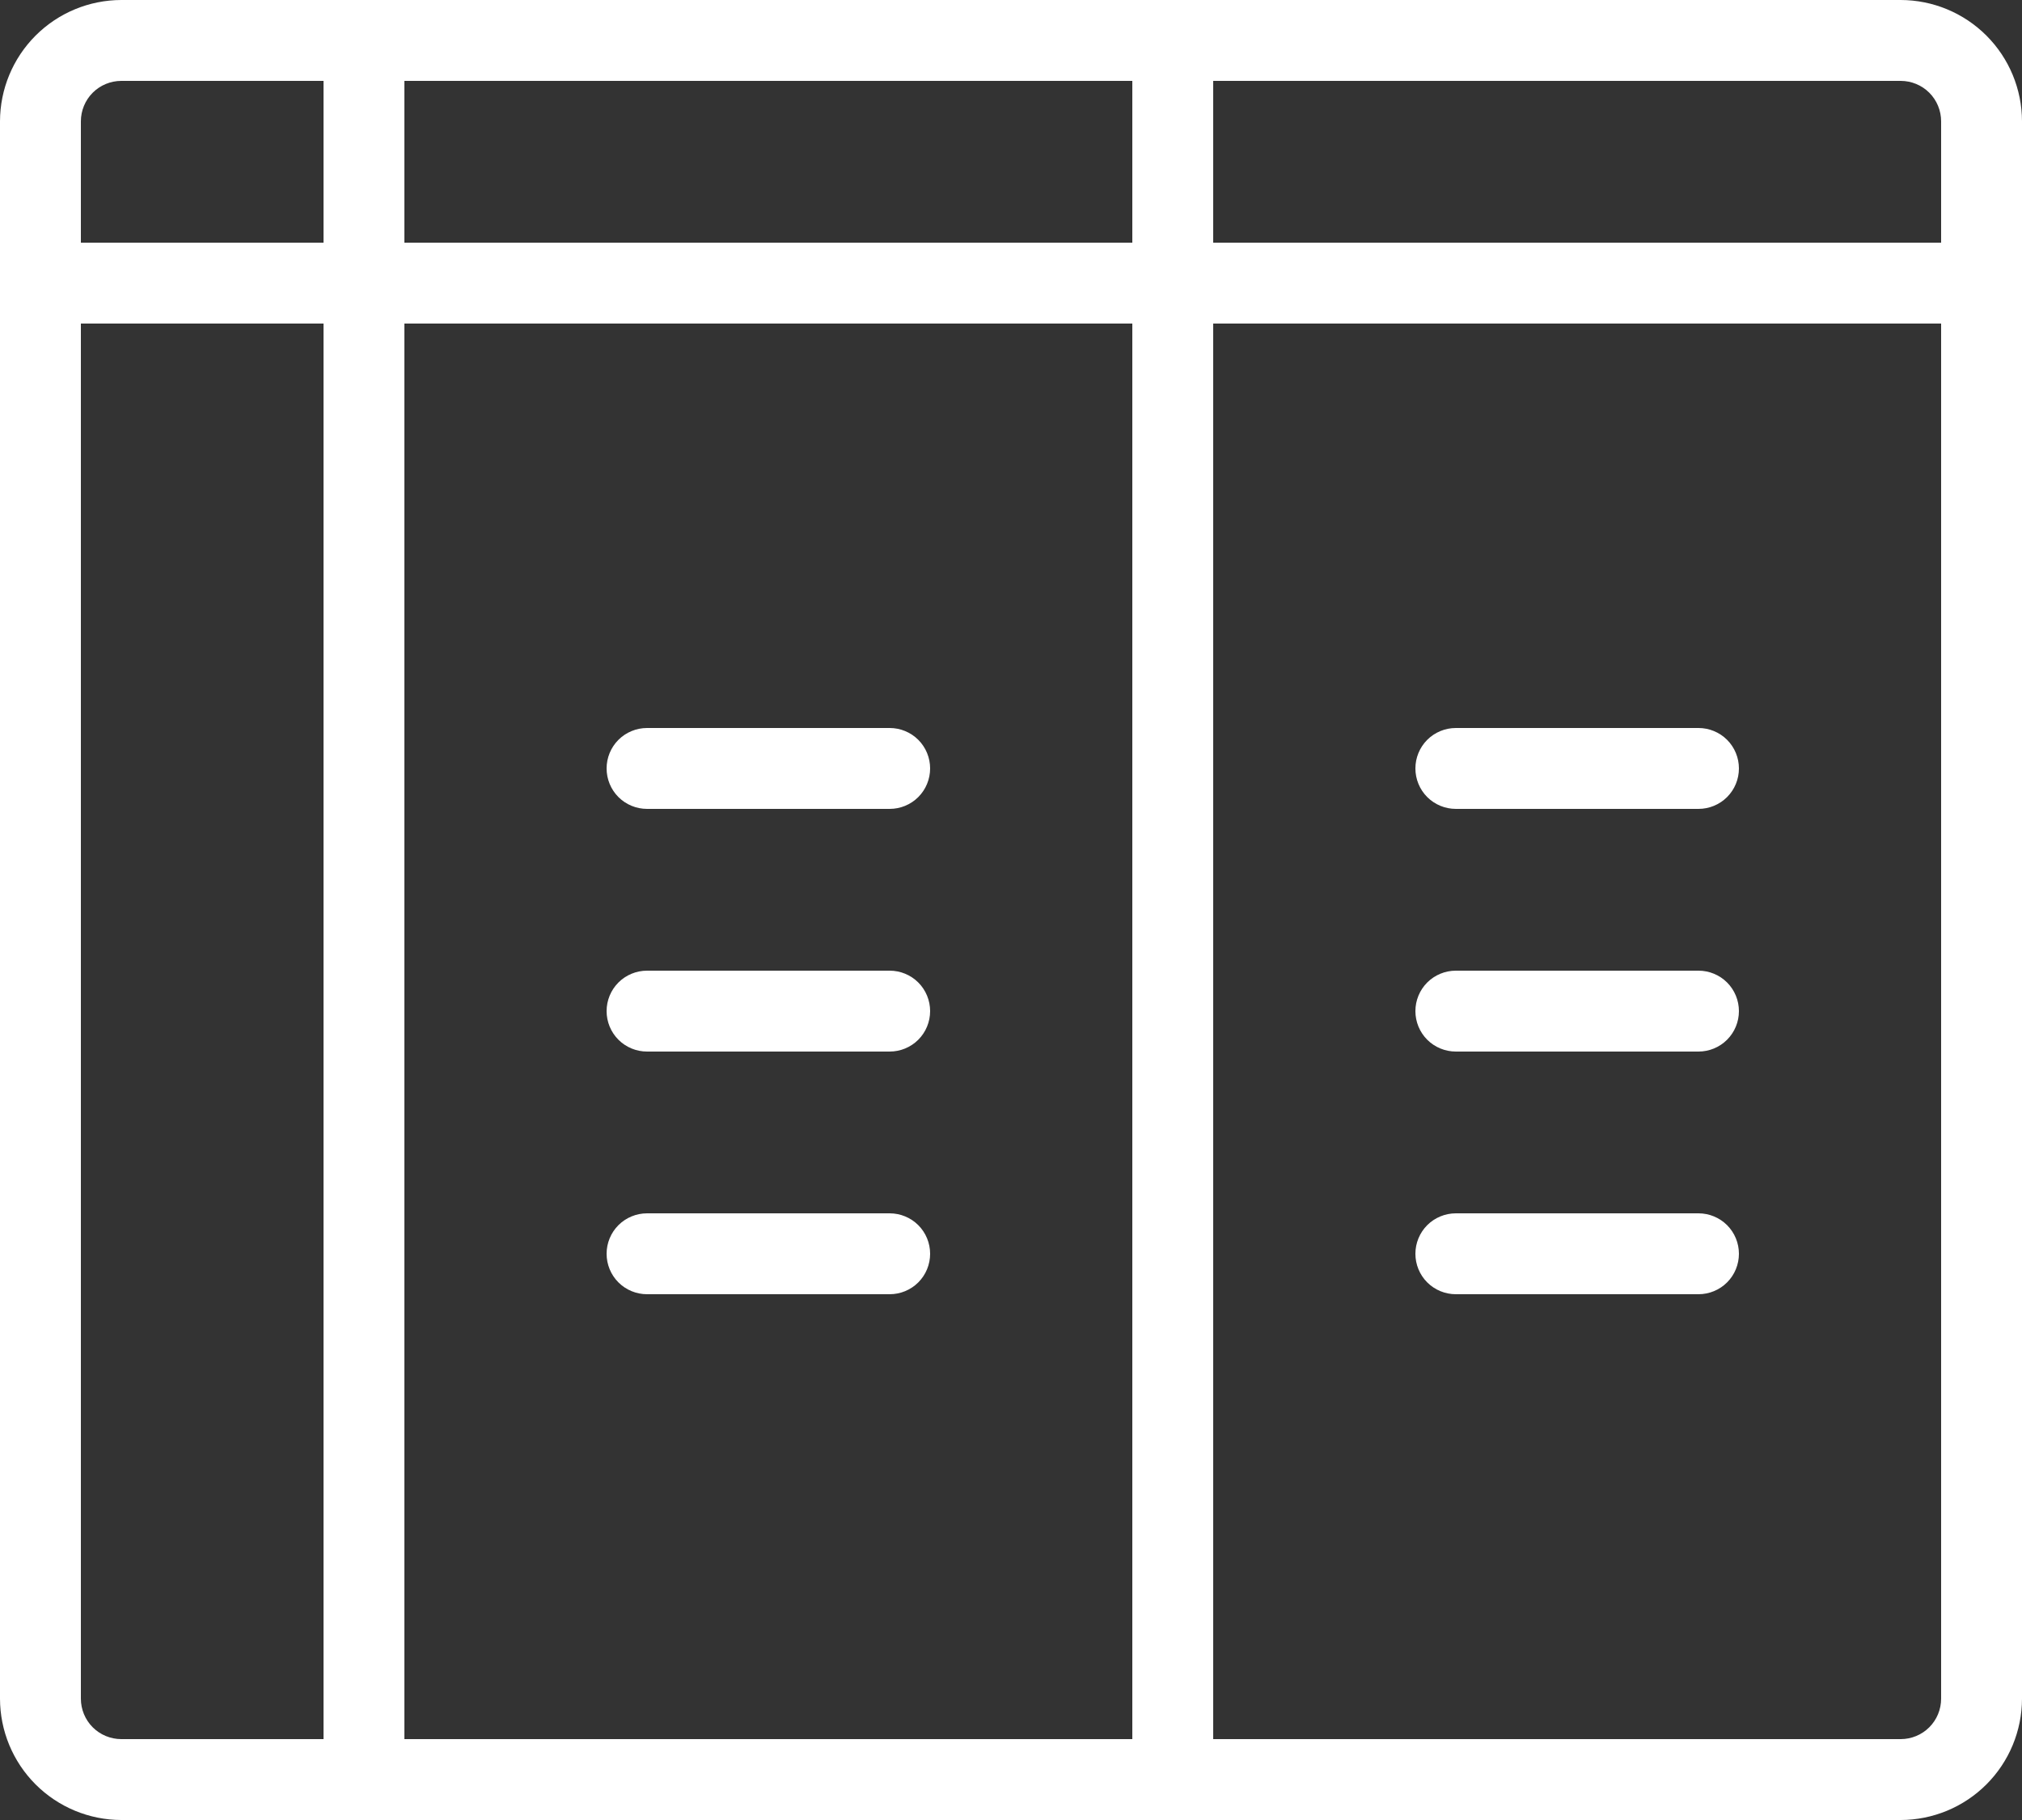 <?xml version="1.0" encoding="UTF-8"?>
<svg xmlns="http://www.w3.org/2000/svg" width="40" height="36" viewBox="0 0 40 36" fill="none">
  <rect x="0" y="0" width="40" height="36" fill="#333333" stroke="none"/>
  <path d="M37.6 0H2.4C1.764 0.001 1.154 0.254 0.704 0.704C0.254 1.154 0.001 1.764 0 2.4V33.6C0.001 34.236 0.254 34.846 0.704 35.296C1.154 35.746 1.764 35.999 2.4 36H37.6C38.236 35.999 38.846 35.746 39.296 35.296C39.746 34.846 39.999 34.236 40 33.6V2.4C39.999 1.764 39.746 1.154 39.296 0.704C38.846 0.254 38.236 0.001 37.6 0ZM38.4 2.4V4.8H24V1.6H37.6C37.812 1.6 38.016 1.684 38.166 1.834C38.316 1.984 38.4 2.188 38.4 2.4ZM8 4.8V1.6H22.4V4.8H8ZM22.4 6.4V34.4H8V6.4H22.4ZM2.4 1.6H6.4V4.8H1.6V2.4C1.6 2.188 1.684 1.984 1.834 1.834C1.984 1.684 2.188 1.6 2.4 1.6ZM1.6 33.6V6.4H6.4V34.4H2.4C2.188 34.4 1.984 34.316 1.834 34.166C1.684 34.016 1.6 33.812 1.6 33.6ZM37.6 34.4H24V6.4H38.4V33.6C38.4 33.812 38.316 34.016 38.166 34.166C38.016 34.316 37.812 34.4 37.6 34.4Z" fill="white"></path>
  <path d="M12.8 16H17.6C17.812 16 18.016 15.916 18.166 15.766C18.316 15.616 18.4 15.412 18.4 15.2C18.4 14.988 18.316 14.784 18.166 14.634C18.016 14.484 17.812 14.4 17.6 14.4H12.8C12.588 14.4 12.384 14.484 12.234 14.634C12.084 14.784 12 14.988 12 15.2C12 15.412 12.084 15.616 12.234 15.766C12.384 15.916 12.588 16 12.8 16Z" fill="white"></path>
  <path d="M12.8 20.8H17.6C17.812 20.8 18.016 20.716 18.166 20.566C18.316 20.416 18.4 20.212 18.4 20C18.4 19.788 18.316 19.584 18.166 19.434C18.016 19.284 17.812 19.2 17.6 19.2H12.8C12.588 19.2 12.384 19.284 12.234 19.434C12.084 19.584 12 19.788 12 20C12 20.212 12.084 20.416 12.234 20.566C12.384 20.716 12.588 20.8 12.8 20.8Z" fill="white"></path>
  <path d="M12.8 25.6H17.6C17.812 25.6 18.016 25.516 18.166 25.366C18.316 25.216 18.4 25.012 18.4 24.8C18.4 24.588 18.316 24.384 18.166 24.234C18.016 24.084 17.812 24 17.6 24H12.8C12.588 24 12.384 24.084 12.234 24.234C12.084 24.384 12 24.588 12 24.8C12 25.012 12.084 25.216 12.234 25.366C12.384 25.516 12.588 25.6 12.8 25.6Z" fill="white"></path>
  <path d="M33.6 14.4H28.8C28.588 14.4 28.384 14.484 28.234 14.634C28.084 14.784 28 14.988 28 15.2C28 15.412 28.084 15.616 28.234 15.766C28.384 15.916 28.588 16 28.8 16H33.6C33.812 16 34.016 15.916 34.166 15.766C34.316 15.616 34.4 15.412 34.4 15.2C34.4 14.988 34.316 14.784 34.166 14.634C34.016 14.484 33.812 14.4 33.6 14.4Z" fill="white"></path>
  <path d="M33.6 19.2H28.8C28.588 19.2 28.384 19.284 28.234 19.434C28.084 19.584 28 19.788 28 20C28 20.212 28.084 20.416 28.234 20.566C28.384 20.716 28.588 20.8 28.8 20.8H33.6C33.812 20.8 34.016 20.716 34.166 20.566C34.316 20.416 34.4 20.212 34.4 20C34.4 19.788 34.316 19.584 34.166 19.434C34.016 19.284 33.812 19.2 33.6 19.2Z" fill="white"></path>
  <path d="M33.6 24H28.8C28.588 24 28.384 24.084 28.234 24.234C28.084 24.384 28 24.588 28 24.8C28 25.012 28.084 25.216 28.234 25.366C28.384 25.516 28.588 25.6 28.8 25.6H33.6C33.812 25.6 34.016 25.516 34.166 25.366C34.316 25.216 34.4 25.012 34.4 24.8C34.4 24.588 34.316 24.384 34.166 24.234C34.016 24.084 33.812 24 33.6 24Z" fill="white"></path>
</svg>
